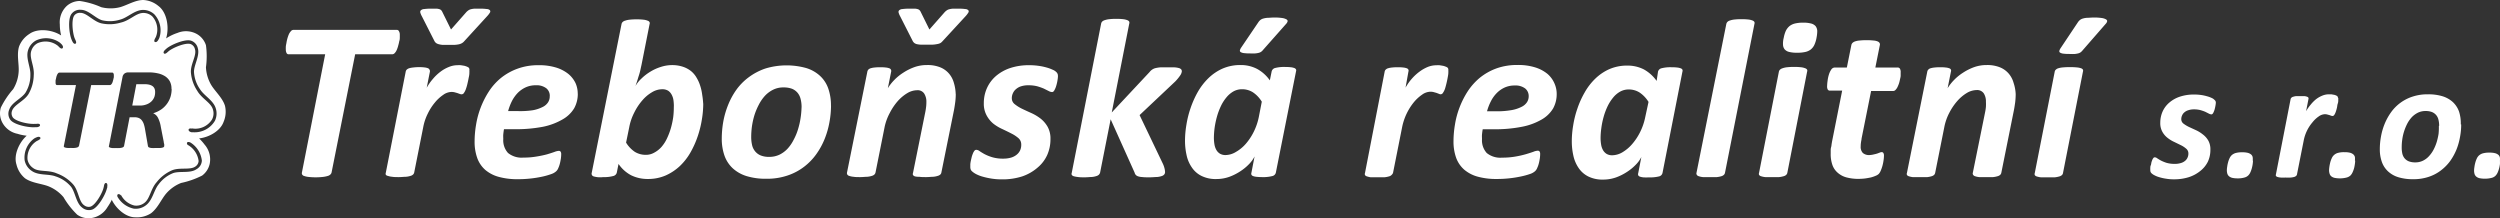 <?xml version="1.0" encoding="UTF-8" standalone="no"?>
<svg
   viewBox="0 0 453.544 39.596"
   version="1.1"
   id="svg6"
   sodipodi:docname="Třeboňská realitní - Realitní kancelář Třeboň-1.svg"
   width="453.544"
   height="39.596"
   inkscape:version="1.2.1 (9c6d41e410, 2022-07-14)"
   xmlns:inkscape="http://www.inkscape.org/namespaces/inkscape"
   xmlns:sodipodi="http://sodipodi.sourceforge.net/DTD/sodipodi-0.dtd"
   xmlns="http://www.w3.org/2000/svg"
   xmlns:svg="http://www.w3.org/2000/svg">
  <rect x="0" y="0" width="453.544" height="39.596" fill="#333333" stroke="none"/>
  <defs
     id="defs10" />
  <sodipodi:namedview
     id="namedview8"
     pagecolor="#ffffff"
     bordercolor="#000000"
     borderopacity="0.25"
     inkscape:showpageshadow="2"
     inkscape:pageopacity="0.0"
     inkscape:pagecheckerboard="0"
     inkscape:deskcolor="#d1d1d1"
     showgrid="false"
     inkscape:zoom="4.6990779"
     inkscape:cx="82.143775"
     inkscape:cy="35.326079"
     inkscape:window-width="1536"
     inkscape:window-height="793"
     inkscape:window-x="-8"
     inkscape:window-y="-8"
     inkscape:window-maximized="1"
     inkscape:current-layer="svg6" />
  <path
     d="m 85.152,12.71 a 4.41,4.41 0 0 1 0,0.51 q 0,0.38 -0.12,0.87 c -0.06,0.33 -0.13,0.67 -0.21,1 a 7.8,7.8 0 0 1 -0.28,1 2.61,2.61 0 0 1 -0.35,0.73 0.53,0.53 0 0 1 -0.42,0.29 1,1 0 0 1 -0.37,-0.07 l -0.41,-0.15 -0.49,-0.14 a 2.3,2.3 0 0 0 -0.62,-0.07 2.67,2.67 0 0 0 -1.49,0.54 7,7 0 0 0 -1.51,1.4 9.72,9.72 0 0 0 -1.28,2 9.36,9.36 0 0 0 -0.82,2.44 l -1.64,8.24 a 0.72,0.72 0 0 1 -0.2,0.36 1.09,1.09 0 0 1 -0.47,0.25 3.7,3.7 0 0 1 -0.83,0.16 c -0.35,0 -0.77,0.06 -1.26,0.06 -0.49,0 -0.92,0 -1.24,-0.06 a 3.11,3.11 0 0 1 -0.77,-0.16 0.58,0.58 0 0 1 -0.38,-0.21 0.53,0.53 0 0 1 0,-0.36 l 3.61,-18.34 a 0.72,0.72 0 0 1 0.18,-0.36 1.2,1.2 0 0 1 0.42,-0.25 3.53,3.53 0 0 1 0.72,-0.14 8.28,8.28 0 0 1 1.07,-0.07 7.5,7.5 0 0 1 1,0.05 2.59,2.59 0 0 1 0.63,0.14 0.57,0.57 0 0 1 0.29,0.25 0.54,0.54 0 0 1 0.08,0.38 l -0.58,2.92 a 9.41,9.41 0 0 1 1.14,-1.62 8.33,8.33 0 0 1 1.37,-1.3 6.52,6.52 0 0 1 1.51,-0.85 4.08,4.08 0 0 1 1.56,-0.32 4.4,4.4 0 0 1 0.62,0 l 0.6,0.1 a 2.82,2.82 0 0 1 0.49,0.16 1.33,1.33 0 0 1 0.34,0.19 0.55,0.55 0 0 1 0.12,0.39 m 14.58,4.71 a 1.75,1.75 0 0 0 -0.64,-1.37 2.89,2.89 0 0 0 -1.88,-0.54 4.32,4.32 0 0 0 -1.84,0.37 4.93,4.93 0 0 0 -1.44,1 6.28,6.28 0 0 0 -1.06,1.48 9.77,9.77 0 0 0 -0.7,1.83 h 1.71 a 15.09,15.09 0 0 0 2.76,-0.15 6.46,6.46 0 0 0 1.79,-0.59 2.41,2.41 0 0 0 1,-0.87 2,2 0 0 0 0.29,-1.12 z m 5.08,-0.39 a 5.35,5.35 0 0 1 -0.66,2.66 5.74,5.74 0 0 1 -2.08,2 11.66,11.66 0 0 1 -3.59,1.35 25.89,25.89 0 0 1 -5.17,0.44 h -1.89 c -0.06,0.32 -0.1,0.64 -0.13,0.94 -0.03,0.3 0,0.59 0,0.85 a 3.42,3.42 0 0 0 0.86,2.52 3.9,3.9 0 0 0 2.78,0.84 13.76,13.76 0 0 0 2.44,-0.2 18.64,18.64 0 0 0 1.85,-0.39 c 0.54,-0.16 1,-0.31 1.34,-0.43 a 2.69,2.69 0 0 1 0.79,-0.2 0.39,0.39 0 0 1 0.34,0.14 0.82,0.82 0 0 1 0.11,0.46 6.17,6.17 0 0 1 -0.06,0.8 c -0.05,0.3 -0.1,0.6 -0.18,0.9 a 4.52,4.52 0 0 1 -0.29,0.83 1.49,1.49 0 0 1 -0.4,0.59 2.54,2.54 0 0 1 -0.9,0.5 13.06,13.06 0 0 1 -1.58,0.45 20.9,20.9 0 0 1 -4.42,0.47 12.65,12.65 0 0 1 -3.45,-0.41 6.35,6.35 0 0 1 -2.46,-1.25 5.22,5.22 0 0 1 -1.48,-2.15 8.73,8.73 0 0 1 -0.49,-3.1 18.3,18.3 0 0 1 0.26,-2.94 15.54,15.54 0 0 1 0.83,-3.11 15.79,15.79 0 0 1 1.48,-2.93 10.68,10.68 0 0 1 2.19,-2.46 10.53,10.53 0 0 1 3,-1.69 10.74,10.74 0 0 1 3.84,-0.64 10.3,10.3 0 0 1 3.23,0.44 6.7,6.7 0 0 1 2.21,1.17 4.89,4.89 0 0 1 1.28,1.66 4.7,4.7 0 0 1 0.39,1.9 z m 17.43,2.3 a 8,8 0 0 0 -0.07,-1.07 2.93,2.93 0 0 0 -0.31,-1 2,2 0 0 0 -0.64,-0.75 2,2 0 0 0 -1.1,-0.28 3.65,3.65 0 0 0 -1.86,0.55 6.8,6.8 0 0 0 -1.75,1.48 10.21,10.21 0 0 0 -1.46,2.21 9.73,9.73 0 0 0 -0.91,2.66 l -0.57,2.78 a 5.38,5.38 0 0 0 1.59,1.68 3.78,3.78 0 0 0 2,0.54 3,3 0 0 0 1.52,-0.4 4.68,4.68 0 0 0 1.3,-1.02 6.57,6.57 0 0 0 1,-1.54 12.54,12.54 0 0 0 0.71,-1.86 15.21,15.21 0 0 0 0.43,-2 14.94,14.94 0 0 0 0.11,-1.94 z m 5.33,-0.51 a 17.86,17.86 0 0 1 -0.25,2.9 18.49,18.49 0 0 1 -0.76,3.06 16.6,16.6 0 0 1 -1.31,2.92 10.72,10.72 0 0 1 -1.93,2.47 9.26,9.26 0 0 1 -2.59,1.71 8,8 0 0 1 -3.24,0.63 6.75,6.75 0 0 1 -3,-0.67 6.38,6.38 0 0 1 -2.29,-2.06 l -0.31,1.56 a 0.85,0.85 0 0 1 -0.64,0.63 6.13,6.13 0 0 1 -1.83,0.2 4.26,4.26 0 0 1 -1.74,-0.13 0.51,0.51 0 0 1 -0.35,-0.61 l 5.41,-27 a 0.76,0.76 0 0 1 0.18,-0.37 1,1 0 0 1 0.47,-0.27 3.81,3.81 0 0 1 0.84,-0.18 10.82,10.82 0 0 1 1.26,-0.06 10,10 0 0 1 1.23,0.06 2.74,2.74 0 0 1 0.75,0.18 0.59,0.59 0 0 1 0.36,0.27 0.51,0.51 0 0 1 0,0.37 l -1.46,7.37 c -0.07,0.31 -0.14,0.64 -0.22,1 -0.08,0.36 -0.18,0.7 -0.28,1 -0.1,0.3 -0.2,0.67 -0.31,1 -0.11,0.33 -0.2,0.6 -0.29,0.85 a 5.56,5.56 0 0 1 1.06,-1.33 8.78,8.78 0 0 1 1.65,-1.28 8.38,8.38 0 0 1 1.9,-0.86 6.59,6.59 0 0 1 2,-0.33 6.22,6.22 0 0 1 2,0.3 4.8,4.8 0 0 1 1.5,0.81 4.33,4.33 0 0 1 1,1.21 6.65,6.65 0 0 1 0.65,1.47 8.61,8.61 0 0 1 0.35,1.6 14.57,14.57 0 0 1 0.18,1.62 z m 17.84,0.7 a 5.84,5.84 0 0 0 -0.18,-1.53 2.79,2.79 0 0 0 -0.57,-1.14 2.64,2.64 0 0 0 -1,-0.71 4.31,4.31 0 0 0 -1.53,-0.24 4.12,4.12 0 0 0 -1.85,0.4 5.17,5.17 0 0 0 -1.48,1.08 7.35,7.35 0 0 0 -1.15,1.66 11.5,11.5 0 0 0 -0.79,1.88 13.89,13.89 0 0 0 -0.45,2 14.76,14.76 0 0 0 -0.14,1.94 6.63,6.63 0 0 0 0.17,1.55 2.76,2.76 0 0 0 0.58,1.13 2.54,2.54 0 0 0 1,0.71 4,4 0 0 0 1.53,0.25 4.26,4.26 0 0 0 1.85,-0.4 5,5 0 0 0 1.47,-1.09 7.09,7.09 0 0 0 1.11,-1.63 10.06,10.06 0 0 0 0.78,-1.88 13.24,13.24 0 0 0 0.46,-2 14.5,14.5 0 0 0 0.18,-1.94 z m 5.34,-0.35 a 16.86,16.86 0 0 1 -0.28,3 15.2,15.2 0 0 1 -0.87,3.06 13.06,13.06 0 0 1 -1.53,2.79 10.61,10.61 0 0 1 -2.24,2.3 10.26,10.26 0 0 1 -3,1.57 11.59,11.59 0 0 1 -3.81,0.58 11.84,11.84 0 0 1 -3.58,-0.48 6.58,6.58 0 0 1 -2.52,-1.42 5.75,5.75 0 0 1 -1.5,-2.3 9.24,9.24 0 0 1 -0.49,-3.14 17.87,17.87 0 0 1 0.27,-3 15.42,15.42 0 0 1 0.88,-3.05 13.17,13.17 0 0 1 1.53,-2.8 10.4,10.4 0 0 1 2.23,-2.24 11,11 0 0 1 3,-1.57 13.29,13.29 0 0 1 7.39,-0.09 6.46,6.46 0 0 1 2.52,1.42 5.65,5.65 0 0 1 1.5,2.3 9.2,9.2 0 0 1 0.49,3.11 z m 22.63,-2.08 a 11.6,11.6 0 0 1 -0.09,1.44 c -0.06,0.48 -0.14,1 -0.23,1.48 l -2.29,11.33 a 0.63,0.63 0 0 1 -0.19,0.36 1.13,1.13 0 0 1 -0.48,0.25 3.6,3.6 0 0 1 -0.82,0.16 c -0.34,0 -0.76,0.06 -1.26,0.06 -0.5,0 -0.92,0 -1.25,-0.06 a 2.84,2.84 0 0 1 -0.79,-0.07 0.68,0.68 0 0 1 -0.36,-0.25 0.48,0.48 0 0 1 0,-0.36 l 2.22,-11 c 0.07,-0.33 0.12,-0.67 0.16,-1 0.04,-0.33 0.05,-0.64 0.05,-0.9 a 2.7,2.7 0 0 0 -0.4,-1.52 1.42,1.42 0 0 0 -1.31,-0.6 3.56,3.56 0 0 0 -1.76,0.53 7.45,7.45 0 0 0 -1.73,1.45 10.53,10.53 0 0 0 -1.44,2.14 9.52,9.52 0 0 0 -0.93,2.51 l -1.66,8.3 a 0.72,0.72 0 0 1 -0.2,0.36 1.09,1.09 0 0 1 -0.47,0.25 3.7,3.7 0 0 1 -0.83,0.16 c -0.35,0 -0.77,0.06 -1.26,0.06 -0.49,0 -0.92,0 -1.24,-0.06 a 3.11,3.11 0 0 1 -0.77,-0.16 0.58,0.58 0 0 1 -0.35,-0.25 0.53,0.53 0 0 1 -0.05,-0.36 l 3.69,-18.3 a 0.8,0.8 0 0 1 0.17,-0.36 1.06,1.06 0 0 1 0.41,-0.25 3.53,3.53 0 0 1 0.72,-0.14 8.28,8.28 0 0 1 1.06,-0.05 7.59,7.59 0 0 1 1,0.05 2.59,2.59 0 0 1 0.63,0.14 0.51,0.51 0 0 1 0.33,0.61 l -0.6,3 a 8.46,8.46 0 0 1 1.15,-1.47 8.89,8.89 0 0 1 1.66,-1.35 9.74,9.74 0 0 1 2,-1 6.79,6.79 0 0 1 2.29,-0.38 6.14,6.14 0 0 1 2.42,0.42 4.16,4.16 0 0 1 1.58,1.14 4.36,4.36 0 0 1 0.88,1.68 7.76,7.76 0 0 1 0.33,2.05 z m 18.54,-3.29 a 4.94,4.94 0 0 1 -0.07,0.73 7.22,7.22 0 0 1 -0.22,1 3.68,3.68 0 0 1 -0.34,0.85 c -0.12,0.24 -0.27,0.36 -0.44,0.36 a 1.41,1.41 0 0 1 -0.62,-0.19 l -0.88,-0.44 a 10.36,10.36 0 0 0 -1.2,-0.42 6.52,6.52 0 0 0 -1.62,-0.18 4.26,4.26 0 0 0 -1.28,0.18 2.58,2.58 0 0 0 -0.93,0.51 2,2 0 0 0 -0.57,0.75 2.1,2.1 0 0 0 -0.2,0.93 1.33,1.33 0 0 0 0.53,1.06 6.78,6.78 0 0 0 1.3,0.82 c 0.52,0.25 1.08,0.51 1.69,0.78 a 8.51,8.51 0 0 1 1.68,1 5.11,5.11 0 0 1 1.3,1.51 4.35,4.35 0 0 1 0.51,2.21 7,7 0 0 1 -0.59,2.9 6.43,6.43 0 0 1 -1.74,2.28 8.35,8.35 0 0 1 -2.79,1.6 11.65,11.65 0 0 1 -3.69,0.54 11.47,11.47 0 0 1 -1.88,-0.14 13.35,13.35 0 0 1 -1.6,-0.35 6.12,6.12 0 0 1 -1.21,-0.47 3.61,3.61 0 0 1 -0.73,-0.5 0.93,0.93 0 0 1 -0.24,-0.34 1.32,1.32 0 0 1 -0.07,-0.48 v -0.47 a 5.59,5.59 0 0 1 0.1,-0.64 c 0.05,-0.23 0.11,-0.46 0.16,-0.7 a 6.55,6.55 0 0 1 0.22,-0.63 2,2 0 0 1 0.27,-0.47 0.4,0.4 0 0 1 0.31,-0.17 1.06,1.06 0 0 1 0.63,0.24 c 0.24,0.16 0.54,0.35 0.91,0.55 a 7.94,7.94 0 0 0 1.37,0.55 6.79,6.79 0 0 0 2,0.26 5,5 0 0 0 1.47,-0.2 2.92,2.92 0 0 0 1,-0.54 2.19,2.19 0 0 0 0.61,-0.8 2.4,2.4 0 0 0 0.19,-1 1.51,1.51 0 0 0 -0.5,-1.17 6.08,6.08 0 0 0 -1.27,-0.84 c -0.5,-0.26 -1.06,-0.53 -1.65,-0.81 a 8,8 0 0 1 -1.66,-1 5,5 0 0 1 -1.2,-1.48 4.39,4.39 0 0 1 -0.51,-2.22 6.65,6.65 0 0 1 0.56,-2.72 6.38,6.38 0 0 1 1.62,-2.19 7.77,7.77 0 0 1 2.59,-1.46 10.62,10.62 0 0 1 3.46,-0.52 11.66,11.66 0 0 1 1.68,0.11 10.25,10.25 0 0 1 1.45,0.3 7,7 0 0 1 1.13,0.41 2,2 0 0 1 0.69,0.45 0.88,0.88 0 0 1 0.26,0.7 z m 22.48,-0.88 a 1.58,1.58 0 0 1 -0.28,0.77 8.6,8.6 0 0 1 -0.91,1.12 l -6.48,6.11 4.25,8.88 a 4.83,4.83 0 0 1 0.29,0.86 3.25,3.25 0 0 1 0.08,0.58 0.71,0.71 0 0 1 -0.13,0.43 0.91,0.91 0 0 1 -0.45,0.3 3.39,3.39 0 0 1 -0.86,0.18 c -0.37,0 -0.82,0.06 -1.37,0.06 -0.55,0 -1,0 -1.33,-0.05 a 2.66,2.66 0 0 1 -0.78,-0.14 0.92,0.92 0 0 1 -0.41,-0.27 1,1 0 0 1 -0.2,-0.41 l -4.34,-9.66 -1.92,9.7 a 1,1 0 0 1 -0.22,0.36 1.13,1.13 0 0 1 -0.48,0.25 3.59,3.59 0 0 1 -0.83,0.16 c -0.34,0 -0.76,0.06 -1.25,0.06 -0.49,0 -0.92,0 -1.25,-0.06 a 4.21,4.21 0 0 1 -0.75,-0.14 0.64,0.64 0 0 1 -0.36,-0.25 0.48,0.48 0 0 1 0,-0.36 l 5.33,-27.06 a 0.76,0.76 0 0 1 0.18,-0.37 1.1,1.1 0 0 1 0.47,-0.27 3.94,3.94 0 0 1 0.84,-0.18 11.06,11.06 0 0 1 1.26,-0.06 10.51,10.51 0 0 1 1.25,0.06 2.74,2.74 0 0 1 0.75,0.18 0.63,0.63 0 0 1 0.35,0.27 0.57,0.57 0 0 1 0,0.37 l -3.17,16.1 6.87,-7.34 a 1.93,1.93 0 0 1 0.44,-0.42 1.82,1.82 0 0 1 0.61,-0.28 5.76,5.76 0 0 1 0.89,-0.14 h 2.58 a 4,4 0 0 1 0.8,0.13 0.87,0.87 0 0 1 0.41,0.24 0.55,0.55 0 0 1 0.11,0.33 z m 14.77,-3.87 a 2.15,2.15 0 0 1 -0.33,0.34 1.33,1.33 0 0 1 -0.43,0.22 4.39,4.39 0 0 1 -0.66,0.12 9.09,9.09 0 0 1 -1,0 8.41,8.41 0 0 1 -1.13,-0.06 1.43,1.43 0 0 1 -0.57,-0.19 0.31,0.31 0 0 1 -0.11,-0.35 1.54,1.54 0 0 1 0.23,-0.47 l 3.13,-4.62 a 1.92,1.92 0 0 1 0.36,-0.39 1.53,1.53 0 0 1 0.53,-0.25 3.82,3.82 0 0 1 0.79,-0.13 c 0.32,0 0.7,-0.05 1.15,-0.05 a 9.36,9.36 0 0 1 1.48,0.09 2.29,2.29 0 0 1 0.78,0.25 c 0.15,0.11 0.22,0.22 0.19,0.35 a 1,1 0 0 1 -0.23,0.42 z m -0.27,9.44 a 5.42,5.42 0 0 0 -1.59,-1.69 3.63,3.63 0 0 0 -2,-0.57 3.18,3.18 0 0 0 -1.58,0.41 4.56,4.56 0 0 0 -1.27,1.1 7.36,7.36 0 0 0 -1,1.59 11.83,11.83 0 0 0 -0.7,1.89 16,16 0 0 0 -0.42,2 15.57,15.57 0 0 0 -0.13,1.84 7.28,7.28 0 0 0 0.1,1.17 3,3 0 0 0 0.34,1 1.9,1.9 0 0 0 0.66,0.69 1.93,1.93 0 0 0 1,0.25 3.7,3.7 0 0 0 1.85,-0.54 7,7 0 0 0 1.82,-1.48 10.34,10.34 0 0 0 1.45,-2.18 10.87,10.87 0 0 0 0.92,-2.66 z m 2.55,12.87 a 0.83,0.83 0 0 1 -0.64,0.62 6.57,6.57 0 0 1 -1.83,0.19 9.76,9.76 0 0 1 -1,-0.05 2.48,2.48 0 0 1 -0.64,-0.13 0.57,0.57 0 0 1 -0.32,-0.25 0.59,0.59 0 0 1 0,-0.38 l 0.57,-2.94 a 5.49,5.49 0 0 1 -1,1.39 8.87,8.87 0 0 1 -1.61,1.32 9.64,9.64 0 0 1 -2,1 7,7 0 0 1 -2.32,0.39 5.75,5.75 0 0 1 -2.73,-0.58 4.51,4.51 0 0 1 -1.74,-1.55 6.11,6.11 0 0 1 -0.94,-2.23 11.78,11.78 0 0 1 -0.28,-2.63 17.42,17.42 0 0 1 0.25,-2.83 17.9,17.9 0 0 1 0.76,-3.05 17,17 0 0 1 1.31,-2.93 11.34,11.34 0 0 1 1.93,-2.5 8.77,8.77 0 0 1 2.57,-1.74 8,8 0 0 1 3.27,-0.64 6.33,6.33 0 0 1 3,0.71 6.81,6.81 0 0 1 2.3,2.07 l 0.33,-1.63 a 0.86,0.86 0 0 1 0.65,-0.62 6.54,6.54 0 0 1 1.81,-0.18 7.67,7.67 0 0 1 1,0.05 2.57,2.57 0 0 1 0.64,0.14 0.61,0.61 0 0 1 0.32,0.25 0.54,0.54 0 0 1 0,0.36 z M 84.192,7.51 a 1.52,1.52 0 0 1 -0.39,0.32 1.93,1.93 0 0 1 -0.56,0.21 5.11,5.11 0 0 1 -0.8,0.1 h -2.19 a 4,4 0 0 1 -0.73,-0.14 1.32,1.32 0 0 1 -0.43,-0.21 1.41,1.41 0 0 1 -0.25,-0.29 l -2.32,-4.57 a 2.82,2.82 0 0 1 -0.27,-0.65 0.42,0.42 0 0 1 0.11,-0.42 1,1 0 0 1 0.6,-0.22 9.55,9.55 0 0 1 1.24,-0.07 h 1 a 2.3,2.3 0 0 1 0.57,0.11 0.82,0.82 0 0 1 0.31,0.22 1.39,1.39 0 0 1 0.2,0.34 l 1.54,3.11 2.74,-3.11 a 2.38,2.38 0 0 1 0.38,-0.34 1.36,1.36 0 0 1 0.47,-0.22 3.71,3.71 0 0 1 0.68,-0.11 h 1 a 9.14,9.14 0 0 1 1.23,0.07 0.82,0.82 0 0 1 0.56,0.22 0.37,0.37 0 0 1 0,0.42 3.93,3.93 0 0 1 -0.5,0.65 z m 86.77,0 a 1.52,1.52 0 0 1 -0.39,0.32 1.93,1.93 0 0 1 -0.58,0.17 5,5 0 0 1 -0.8,0.1 h -2.19 a 4,4 0 0 1 -0.71,-0.1 1.32,1.32 0 0 1 -0.43,-0.21 1.41,1.41 0 0 1 -0.25,-0.29 l -2.32,-4.57 a 2.82,2.82 0 0 1 -0.27,-0.65 0.42,0.42 0 0 1 0.11,-0.42 1,1 0 0 1 0.6,-0.22 9.55,9.55 0 0 1 1.26,-0.07 h 1 a 2.3,2.3 0 0 1 0.57,0.11 0.82,0.82 0 0 1 0.31,0.22 1.39,1.39 0 0 1 0.2,0.34 l 1.54,3.11 2.74,-3.11 a 2.38,2.38 0 0 1 0.38,-0.34 1.36,1.36 0 0 1 0.47,-0.22 3.71,3.71 0 0 1 0.68,-0.11 h 1 a 9.14,9.14 0 0 1 1.23,0.07 0.82,0.82 0 0 1 0.56,0.22 0.35,0.35 0 0 1 0,0.42 3.77,3.77 0 0 1 -0.49,0.65 z m 231.03,11.07 a 3.61,3.61 0 0 1 -0.06,0.54 6.86,6.86 0 0 1 -0.16,0.73 3.44,3.44 0 0 1 -0.25,0.63 q -0.15,0.27 -0.33,0.27 a 1.11,1.11 0 0 1 -0.47,-0.14 l -0.65,-0.33 a 8.49,8.49 0 0 0 -0.9,-0.31 4.74,4.74 0 0 0 -1.2,-0.13 3.12,3.12 0 0 0 -0.98,0.16 1.87,1.87 0 0 0 -0.7,0.38 1.45,1.45 0 0 0 -0.42,0.56 1.58,1.58 0 0 0 -0.15,0.69 1,1 0 0 0 0.39,0.79 6,6 0 0 0 1,0.61 l 1.26,0.58 a 5.92,5.92 0 0 1 1.25,0.77 3.74,3.74 0 0 1 1,1.12 3.2,3.2 0 0 1 0.38,1.65 5.07,5.07 0 0 1 -0.44,2.15 4.9,4.9 0 0 1 -1.37,1.7 6.43,6.43 0 0 1 -2.07,1.13 8.69,8.69 0 0 1 -2.75,0.4 7.87,7.87 0 0 1 -1.4,-0.11 8.17,8.17 0 0 1 -1.19,-0.26 4.34,4.34 0 0 1 -0.9,-0.35 2.25,2.25 0 0 1 -0.55,-0.37 0.78,0.78 0 0 1 -0.18,-0.25 1,1 0 0 1 -0.05,-0.36 2.37,2.37 0 0 1 0,-0.35 c 0,-0.15 0,-0.3 0.08,-0.48 0.08,-0.18 0.08,-0.34 0.12,-0.52 a 4.29,4.29 0 0 1 0.16,-0.47 1.33,1.33 0 0 1 0.2,-0.34 0.29,0.29 0 0 1 0.23,-0.13 0.77,0.77 0 0 1 0.47,0.18 c 0.18,0.12 0.4,0.26 0.68,0.41 a 6.94,6.94 0 0 0 1,0.41 5.27,5.27 0 0 0 1.5,0.19 3.61,3.61 0 0 0 1.1,-0.15 2.08,2.08 0 0 0 0.77,-0.4 1.51,1.51 0 0 0 0.45,-0.6 1.72,1.72 0 0 0 0.15,-0.72 1.11,1.11 0 0 0 -0.38,-0.87 4.39,4.39 0 0 0 -0.94,-0.63 l -1.23,-0.6 a 5.7,5.7 0 0 1 -1.23,-0.75 3.59,3.59 0 0 1 -0.94,-1.1 3.2,3.2 0 0 1 -0.38,-1.65 5,5 0 0 1 0.41,-2 4.6,4.6 0 0 1 1.21,-1.63 5.68,5.68 0 0 1 1.93,-1.09 7.93,7.93 0 0 1 2.57,-0.39 8.47,8.47 0 0 1 1.25,0.08 7.16,7.16 0 0 1 1.09,0.23 4.8,4.8 0 0 1 0.84,0.3 1.45,1.45 0 0 1 0.51,0.34 0.64,0.64 0 0 1 0.27,0.48 z m 6.74,10.55 a 5.18,5.18 0 0 1 -0.05,0.59 5.37,5.37 0 0 1 -0.15,0.76 4.74,4.74 0 0 1 -0.26,0.75 1.85,1.85 0 0 1 -0.4,0.6 1.54,1.54 0 0 1 -0.7,0.38 4.12,4.12 0 0 1 -1.23,0.15 4.25,4.25 0 0 1 -0.95,-0.09 1.41,1.41 0 0 1 -0.59,-0.28 1,1 0 0 1 -0.32,-0.47 2.19,2.19 0 0 1 -0.09,-0.66 3.88,3.88 0 0 1 0.06,-0.61 5.37,5.37 0 0 1 0.15,-0.76 4.31,4.31 0 0 1 0.26,-0.74 1.86,1.86 0 0 1 0.4,-0.59 1.89,1.89 0 0 1 0.69,-0.39 4.1,4.1 0 0 1 1.24,-0.14 3.78,3.78 0 0 1 1,0.1 1.53,1.53 0 0 1 0.6,0.3 0.85,0.85 0 0 1 0.28,0.48 2.33,2.33 0 0 1 0.01,0.62 z m 15.47,-11.36 v 0.38 c 0,0.19 0,0.39 -0.09,0.64 -0.09,0.25 -0.09,0.5 -0.15,0.76 a 7,7 0 0 1 -0.21,0.73 2.36,2.36 0 0 1 -0.26,0.55 0.39,0.39 0 0 1 -0.31,0.21 0.66,0.66 0 0 1 -0.28,-0.05 l -0.3,-0.11 -0.37,-0.1 a 1.6,1.6 0 0 0 -0.46,-0.06 2,2 0 0 0 -1.11,0.4 5,5 0 0 0 -1.12,1.05 7.09,7.09 0 0 0 -1,1.51 7.22,7.22 0 0 0 -0.61,1.82 l -1.22,6.14 a 0.52,0.52 0 0 1 -0.15,0.27 1,1 0 0 1 -0.35,0.19 3.52,3.52 0 0 1 -0.62,0.11 8.46,8.46 0 0 1 -0.94,0 7.86,7.86 0 0 1 -0.92,0 2.88,2.88 0 0 1 -0.57,-0.11 0.54,0.54 0 0 1 -0.27,-0.19 0.41,0.41 0 0 1 0,-0.27 l 2.66,-13.64 a 0.48,0.48 0 0 1 0.14,-0.26 0.62,0.62 0 0 1 0.31,-0.18 2.75,2.75 0 0 1 0.54,-0.12 h 1.56 a 2,2 0 0 1 0.47,0.12 0.37,0.37 0 0 1 0.22,0.18 0.45,0.45 0 0 1 0,0.26 l -0.43,2.18 a 7.49,7.49 0 0 1 0.85,-1.21 6.18,6.18 0 0 1 1,-1 4.83,4.83 0 0 1 1.12,-0.63 3.18,3.18 0 0 1 1.15,-0.23 h 0.47 l 0.44,0.08 a 1.34,1.34 0 0 1 0.37,0.11 1.11,1.11 0 0 1 0.25,0.14 0.45,0.45 0 0 1 0.14,0.33 z m 3.07,11.36 a 5.18,5.18 0 0 1 -0.05,0.59 7.19,7.19 0 0 1 -0.14,0.76 4.78,4.78 0 0 1 -0.27,0.75 2,2 0 0 1 -0.39,0.6 1.64,1.64 0 0 1 -0.71,0.38 5,5 0 0 1 -2.17,0.06 1.52,1.52 0 0 1 -0.6,-0.28 1,1 0 0 1 -0.31,-0.47 2.18,2.18 0 0 1 -0.1,-0.66 5.63,5.63 0 0 1 0.06,-0.61 7.28,7.28 0 0 1 0.15,-0.76 4.31,4.31 0 0 1 0.26,-0.74 1.7,1.7 0 0 1 1.1,-1 4.06,4.06 0 0 1 1.24,-0.14 3.83,3.83 0 0 1 1,0.1 1.55,1.55 0 0 1 0.59,0.3 0.92,0.92 0 0 1 0.29,0.48 2.86,2.86 0 0 1 0,0.64 z m 15.23,-6.29 a 4.36,4.36 0 0 0 -0.13,-1.14 2,2 0 0 0 -0.43,-0.85 2,2 0 0 0 -0.76,-0.53 3.17,3.17 0 0 0 -1.14,-0.18 3.11,3.11 0 0 0 -1.38,0.3 4.08,4.08 0 0 0 -1.1,0.8 5.59,5.59 0 0 0 -0.83,1.17 9,9 0 0 0 -0.58,1.4 8.57,8.57 0 0 0 -0.34,1.5 10.36,10.36 0 0 0 -0.1,1.44 5,5 0 0 0 0.12,1.15 2.07,2.07 0 0 0 0.43,0.85 1.93,1.93 0 0 0 0.77,0.53 3.17,3.17 0 0 0 1.14,0.18 3.11,3.11 0 0 0 1.38,-0.3 3.56,3.56 0 0 0 1.09,-0.81 5.44,5.44 0 0 0 0.84,-1.18 8.24,8.24 0 0 0 0.58,-1.4 11.56,11.56 0 0 0 0.34,-1.5 12,12 0 0 0 0.05,-1.43 z m 4,-0.27 a 11.92,11.92 0 0 1 -0.21,2.27 11.56,11.56 0 0 1 -0.64,2.28 10.52,10.52 0 0 1 -1.14,2.08 8.25,8.25 0 0 1 -1.68,1.71 7.46,7.46 0 0 1 -2.22,1.17 8.63,8.63 0 0 1 -2.83,0.43 8.87,8.87 0 0 1 -2.68,-0.36 4.82,4.82 0 0 1 -1.87,-1.06 4.29,4.29 0 0 1 -1.12,-1.71 6.76,6.76 0 0 1 -0.37,-2.34 12.68,12.68 0 0 1 0.21,-2.26 11.31,11.31 0 0 1 0.65,-2.27 10.37,10.37 0 0 1 1.14,-2.09 7.69,7.69 0 0 1 3.9,-2.88 8.63,8.63 0 0 1 2.83,-0.43 8.8,8.8 0 0 1 2.67,0.36 5,5 0 0 1 1.85,1.05 4.39,4.39 0 0 1 1.12,1.72 7,7 0 0 1 0.32,2.33 z m -183.75,-9.86 a 4.41,4.41 0 0 1 0,0.51 c 0,0.25 -0.06,0.54 -0.12,0.87 -0.06,0.33 -0.13,0.67 -0.21,1 -0.08,0.33 -0.17,0.68 -0.27,1 a 2.92,2.92 0 0 1 -0.36,0.73 0.53,0.53 0 0 1 -0.42,0.29 1,1 0 0 1 -0.38,-0.11 l -0.4,-0.15 -0.5,-0.14 a 2.3,2.3 0 0 0 -0.62,-0.07 2.7,2.7 0 0 0 -1.49,0.54 7.24,7.24 0 0 0 -1.51,1.4 10.42,10.42 0 0 0 -2.1,4.48 l -1.64,8.24 a 0.72,0.72 0 0 1 -0.2,0.36 1,1 0 0 1 -0.54,0.34 4.36,4.36 0 0 1 -0.83,0.16 h -2.5 a 3.54,3.54 0 0 1 -0.67,-0.16 0.58,0.58 0 0 1 -0.36,-0.25 0.48,0.48 0 0 1 0,-0.36 l 3.57,-18.39 a 0.69,0.69 0 0 1 0.18,-0.36 1.07,1.07 0 0 1 0.42,-0.25 3.64,3.64 0 0 1 0.73,-0.14 8.09,8.09 0 0 1 1.06,-0.05 7.43,7.43 0 0 1 1,0.05 2.59,2.59 0 0 1 0.63,0.14 0.52,0.52 0 0 1 0.29,0.25 0.53,0.53 0 0 1 0,0.36 l -0.52,2.9 a 9.41,9.41 0 0 1 1.14,-1.62 8.74,8.74 0 0 1 1.39,-1.28 7,7 0 0 1 1.51,-0.86 4.27,4.27 0 0 1 1.55,-0.3 4.4,4.4 0 0 1 0.62,0 l 0.6,0.1 a 2.82,2.82 0 0 1 0.49,0.16 1,1 0 0 1 0.34,0.19 0.54,0.54 0 0 1 0.12,0.42 z m 14.58,4.71 a 1.75,1.75 0 0 0 -0.64,-1.37 2.89,2.89 0 0 0 -1.88,-0.54 4.32,4.32 0 0 0 -1.84,0.37 4.76,4.76 0 0 0 -1.43,1 5.76,5.76 0 0 0 -1.06,1.48 9.15,9.15 0 0 0 -0.71,1.83 h 1.72 a 15.09,15.09 0 0 0 2.76,-0.22 6.46,6.46 0 0 0 1.79,-0.59 2.41,2.41 0 0 0 1,-0.87 2,2 0 0 0 0.29,-1.09 z m 5.08,-0.39 a 5.35,5.35 0 0 1 -0.66,2.66 5.74,5.74 0 0 1 -2.08,2 11.32,11.32 0 0 1 -3.58,1.31 25,25 0 0 1 -5.17,0.45 h -1.93 c -0.06,0.32 -0.1,0.63 -0.13,0.94 -0.03,0.31 0,0.59 0,0.85 a 3.42,3.42 0 0 0 0.86,2.52 3.9,3.9 0 0 0 2.78,0.84 13.76,13.76 0 0 0 2.44,-0.2 18,18 0 0 0 1.89,-0.43 c 0.54,-0.16 1,-0.31 1.34,-0.43 a 2.4,2.4 0 0 1 0.79,-0.2 0.39,0.39 0 0 1 0.34,0.14 0.8,0.8 0 0 1 0.11,0.46 6.17,6.17 0 0 1 -0.06,0.8 c -0.05,0.3 -0.1,0.6 -0.18,0.9 a 4.42,4.42 0 0 1 -0.29,0.82 1.54,1.54 0 0 1 -0.4,0.6 2.54,2.54 0 0 1 -0.9,0.5 13.06,13.06 0 0 1 -1.59,0.44 20.9,20.9 0 0 1 -4.42,0.47 12.65,12.65 0 0 1 -3.45,-0.41 6.38,6.38 0 0 1 -2.45,-1.25 5.24,5.24 0 0 1 -1.49,-2.15 8.73,8.73 0 0 1 -0.49,-3.1 18.3,18.3 0 0 1 0.26,-2.94 15.54,15.54 0 0 1 0.83,-3.11 15.79,15.79 0 0 1 1.48,-2.93 11.17,11.17 0 0 1 2.19,-2.46 10.55,10.55 0 0 1 3,-1.7 11,11 0 0 1 3.85,-0.63 10.23,10.23 0 0 1 3.22,0.44 6.6,6.6 0 0 1 2.21,1.17 4.79,4.79 0 0 1 1.26,1.7 4.7,4.7 0 0 1 0.42,1.9 z m 16.66,1.46 a 5.56,5.56 0 0 0 -1.6,-1.69 3.63,3.63 0 0 0 -2,-0.57 3.18,3.18 0 0 0 -1.58,0.41 4.4,4.4 0 0 0 -1.27,1.1 7.77,7.77 0 0 0 -1,1.59 11.83,11.83 0 0 0 -0.7,1.89 14.34,14.34 0 0 0 -0.41,2 13.81,13.81 0 0 0 -0.14,1.84 7.28,7.28 0 0 0 0.1,1.17 3,3 0 0 0 0.34,1 1.9,1.9 0 0 0 0.66,0.69 1.93,1.93 0 0 0 1,0.25 3.76,3.76 0 0 0 1.86,-0.54 7.11,7.11 0 0 0 1.76,-1.48 10.34,10.34 0 0 0 1.45,-2.18 10.87,10.87 0 0 0 0.92,-2.66 z m 2.54,12.87 a 0.83,0.83 0 0 1 -0.62,0.64 6.66,6.66 0 0 1 -1.83,0.18 10.12,10.12 0 0 1 -1,0 3,3 0 0 1 -0.64,-0.13 0.57,0.57 0 0 1 -0.32,-0.25 0.59,0.59 0 0 1 0,-0.38 l 0.57,-2.94 a 5.49,5.49 0 0 1 -1,1.39 8.87,8.87 0 0 1 -1.61,1.32 9.41,9.41 0 0 1 -2,1 7,7 0 0 1 -2.32,0.39 5.75,5.75 0 0 1 -2.73,-0.58 4.58,4.58 0 0 1 -1.74,-1.55 6.28,6.28 0 0 1 -0.94,-2.23 11.78,11.78 0 0 1 -0.28,-2.63 17.32,17.32 0 0 1 0.25,-2.83 17.67,17.67 0 0 1 0.76,-3.05 16.35,16.35 0 0 1 1.32,-2.93 11,11 0 0 1 1.92,-2.5 8.77,8.77 0 0 1 2.57,-1.74 8,8 0 0 1 3.27,-0.64 6.45,6.45 0 0 1 3,0.7 7,7 0 0 1 2.3,2.08 l 0.25,-1.68 a 0.86,0.86 0 0 1 0.65,-0.62 6.58,6.58 0 0 1 1.82,-0.18 7.61,7.61 0 0 1 1,0.05 2.57,2.57 0 0 1 0.64,0.14 0.57,0.57 0 0 1 0.32,0.25 0.53,0.53 0 0 1 0,0.36 z m 11.33,0 a 0.72,0.72 0 0 1 -0.2,0.36 1.11,1.11 0 0 1 -0.46,0.25 4.4,4.4 0 0 1 -0.82,0.16 h -2.52 a 3.07,3.07 0 0 1 -0.75,-0.16 0.58,0.58 0 0 1 -0.36,-0.25 0.44,0.44 0 0 1 -0.06,-0.36 l 5.41,-27 a 0.77,0.77 0 0 1 0.19,-0.37 1,1 0 0 1 0.47,-0.27 3.7,3.7 0 0 1 0.83,-0.18 11.06,11.06 0 0 1 1.26,-0.06 10.4,10.4 0 0 1 1.25,0.06 2.74,2.74 0 0 1 0.75,0.18 0.63,0.63 0 0 1 0.35,0.27 0.57,0.57 0 0 1 0,0.37 z m 11.31,0 a 0.72,0.72 0 0 1 -0.2,0.36 1.08,1.08 0 0 1 -0.48,0.25 4.24,4.24 0 0 1 -0.82,0.16 h -2.5 a 3.52,3.52 0 0 1 -0.77,-0.16 0.64,0.64 0 0 1 -0.36,-0.25 0.53,0.53 0 0 1 0,-0.36 l 3.6,-18.36 a 0.72,0.72 0 0 1 0.2,-0.36 1.21,1.21 0 0 1 0.47,-0.26 3.6,3.6 0 0 1 0.82,-0.18 11.13,11.13 0 0 1 1.27,-0.06 10.63,10.63 0 0 1 1.25,0.06 2.84,2.84 0 0 1 0.75,0.18 0.66,0.66 0 0 1 0.36,0.26 0.48,0.48 0 0 1 0,0.36 z m 5.3,-24.51 a 5.39,5.39 0 0 1 -0.39,1.28 2.37,2.37 0 0 1 -0.66,0.85 2.53,2.53 0 0 1 -1,0.45 6.72,6.72 0 0 1 -1.47,0.14 5.9,5.9 0 0 1 -1.41,-0.14 1.58,1.58 0 0 1 -0.83,-0.45 1.41,1.41 0 0 1 -0.32,-0.85 4.1,4.1 0 0 1 0.13,-1.28 5.37,5.37 0 0 1 0.39,-1.28 2.74,2.74 0 0 1 0.66,-0.84 2.62,2.62 0 0 1 1,-0.47 6.28,6.28 0 0 1 1.49,-0.15 5.39,5.39 0 0 1 1.4,0.15 1.64,1.64 0 0 1 0.83,0.47 1.56,1.56 0 0 1 0.31,0.84 6.16,6.16 0 0 1 -0.13,1.26 z m 15.26,6.35 v 0.53 c 0,0.21 -0.07,0.44 -0.12,0.68 a 6.87,6.87 0 0 1 -0.19,0.75 7.13,7.13 0 0 1 -0.28,0.67 2,2 0 0 1 -0.35,0.49 0.58,0.58 0 0 1 -0.42,0.19 h -4 l -1.73,8.62 c 0,0.21 -0.08,0.45 -0.11,0.73 a 4.83,4.83 0 0 0 -0.05,0.69 1.6,1.6 0 0 0 0.39,1.2 1.72,1.72 0 0 0 1.23,0.38 4.06,4.06 0 0 0 0.81,-0.13 4.81,4.81 0 0 0 0.61,-0.16 l 0.45,-0.17 a 0.84,0.84 0 0 1 0.35,-0.07 0.34,0.34 0 0 1 0.27,0.15 0.88,0.88 0 0 1 0.11,0.51 6,6 0 0 1 -0.08,0.88 7.43,7.43 0 0 1 -0.21,1 6.79,6.79 0 0 1 -0.3,0.84 2.08,2.08 0 0 1 -0.35,0.57 1.69,1.69 0 0 1 -0.56,0.34 5.84,5.84 0 0 1 -0.87,0.3 c -0.34,0.07 -0.7,0.14 -1.08,0.19 a 11.26,11.26 0 0 1 -1.15,0.07 8.27,8.27 0 0 1 -2.17,-0.26 3.91,3.91 0 0 1 -1.57,-0.81 3.32,3.32 0 0 1 -1,-1.42 5.91,5.91 0 0 1 -0.32,-2.1 v -0.52 c 0,-0.2 0,-0.41 0.07,-0.63 0.07,-0.22 0.07,-0.44 0.11,-0.66 0.04,-0.22 0.07,-0.43 0.11,-0.61 l 1.79,-9 h -2.21 a 0.43,0.43 0 0 1 -0.39,-0.17 1.16,1.16 0 0 1 -0.13,-0.67 7.31,7.31 0 0 1 0.08,-0.91 6.19,6.19 0 0 1 0.23,-1.12 3.33,3.33 0 0 1 0.43,-0.93 0.78,0.78 0 0 1 0.64,-0.39 h 2.2 l 0.82,-4.09 a 0.79,0.79 0 0 1 0.2,-0.37 1.19,1.19 0 0 1 0.48,-0.28 3.12,3.12 0 0 1 0.82,-0.16 10.82,10.82 0 0 1 1.26,-0.06 10.68,10.68 0 0 1 1.24,0.06 2.42,2.42 0 0 1 0.75,0.16 0.72,0.72 0 0 1 0.36,0.28 0.52,0.52 0 0 1 0.06,0.37 l -0.82,4.09 h 4 a 0.47,0.47 0 0 1 0.47,0.23 1.27,1.27 0 0 1 0.12,0.7 z m 20.87,3.91 a 13.91,13.91 0 0 1 -0.09,1.44 c -0.07,0.48 -0.14,1 -0.24,1.48 l -2.28,11.33 a 0.72,0.72 0 0 1 -0.2,0.36 1.13,1.13 0 0 1 -0.48,0.25 4.24,4.24 0 0 1 -0.82,0.16 h -2.5 a 3.29,3.29 0 0 1 -0.76,-0.16 0.61,0.61 0 0 1 -0.35,-0.25 0.44,0.44 0 0 1 -0.06,-0.36 l 2.23,-11 a 8.48,8.48 0 0 0 0.15,-1 7.6,7.6 0 0 0 0,-0.9 2.7,2.7 0 0 0 -0.39,-1.52 1.45,1.45 0 0 0 -1.32,-0.6 3.56,3.56 0 0 0 -1.76,0.53 7.41,7.41 0 0 0 -1.72,1.45 10.56,10.56 0 0 0 -1.45,2.14 9.45,9.45 0 0 0 -0.91,2.6 l -1.66,8.31 a 0.78,0.78 0 0 1 -0.19,0.36 1.13,1.13 0 0 1 -0.48,0.25 4.36,4.36 0 0 1 -0.83,0.16 h -2.5 a 3.41,3.41 0 0 1 -0.76,-0.16 0.58,0.58 0 0 1 -0.36,-0.25 0.48,0.48 0 0 1 0,-0.36 l 3.69,-18.37 a 0.69,0.69 0 0 1 0.18,-0.36 0.86,0.86 0 0 1 0.4,-0.25 3.64,3.64 0 0 1 0.73,-0.14 8.09,8.09 0 0 1 1.06,-0.05 7.43,7.43 0 0 1 1,0.05 2.59,2.59 0 0 1 0.63,0.14 0.52,0.52 0 0 1 0.29,0.25 0.53,0.53 0 0 1 0,0.36 l -0.6,3 a 8.46,8.46 0 0 1 1.15,-1.47 8.89,8.89 0 0 1 1.66,-1.35 9.59,9.59 0 0 1 2,-1 6.74,6.74 0 0 1 2.28,-0.38 6.14,6.14 0 0 1 2.42,0.42 4.16,4.16 0 0 1 1.58,1.14 4.36,4.36 0 0 1 0.88,1.68 7.36,7.36 0 0 1 0.38,2.05 z m 12.16,-8 a 2.15,2.15 0 0 1 -0.33,0.34 1.33,1.33 0 0 1 -0.43,0.22 4.23,4.23 0 0 1 -0.65,0.12 9.21,9.21 0 0 1 -1,0 8.21,8.21 0 0 1 -1.13,-0.06 1.49,1.49 0 0 1 -0.58,-0.19 0.31,0.31 0 0 1 -0.11,-0.35 1.54,1.54 0 0 1 0.23,-0.47 l 3.15,-4.72 a 2,2 0 0 1 0.37,-0.39 1.48,1.48 0 0 1 0.52,-0.25 3.25,3.25 0 0 1 0.79,-0.13 c 0.32,0 0.71,-0.05 1.16,-0.05 a 9.45,9.45 0 0 1 1.48,0.09 2.22,2.22 0 0 1 0.77,0.25 c 0.15,0.11 0.22,0.22 0.19,0.35 a 0.89,0.89 0 0 1 -0.23,0.42 z m -3.58,22.29 a 0.63,0.63 0 0 1 -0.19,0.36 1.13,1.13 0 0 1 -0.48,0.25 4.21,4.21 0 0 1 -0.83,0.16 h -2.5 a 3.54,3.54 0 0 1 -0.76,-0.16 0.64,0.64 0 0 1 -0.36,-0.25 0.53,0.53 0 0 1 0,-0.36 l 3.62,-18.4 a 0.65,0.65 0 0 1 0.2,-0.36 1.09,1.09 0 0 1 0.47,-0.26 3.66,3.66 0 0 1 0.82,-0.15 11.35,11.35 0 0 1 1.26,-0.05 10.73,10.73 0 0 1 1.25,0.05 3,3 0 0 1 0.76,0.15 0.65,0.65 0 0 1 0.36,0.26 0.53,0.53 0 0 1 0,0.36 z m 79.27,-2.21 a 4.83,4.83 0 0 1 0,0.59 5.37,5.37 0 0 1 -0.15,0.76 4.74,4.74 0 0 1 -0.26,0.75 2,2 0 0 1 -0.4,0.6 1.54,1.54 0 0 1 -0.7,0.38 5.09,5.09 0 0 1 -2.18,0.06 1.41,1.41 0 0 1 -0.59,-0.28 1,1 0 0 1 -0.32,-0.47 2.19,2.19 0 0 1 -0.09,-0.66 3.88,3.88 0 0 1 0.06,-0.61 5.37,5.37 0 0 1 0.15,-0.76 4.31,4.31 0 0 1 0.26,-0.74 1.71,1.71 0 0 1 0.4,-0.59 1.81,1.81 0 0 1 0.69,-0.39 4.1,4.1 0 0 1 1.24,-0.14 3.78,3.78 0 0 1 1,0.1 1.53,1.53 0 0 1 0.6,0.3 0.9,0.9 0 0 1 0.28,0.48 2.35,2.35 0 0 1 0.01,0.56 z m -425.39,-12.54 a 1.42,1.42 0 0 0 -0.1,-0.55 1.13,1.13 0 0 0 -0.32,-0.44 1.65,1.65 0 0 0 -0.58,-0.28 2.93,2.93 0 0 0 -0.84,-0.1 h -1.57 l -0.74,3.87 h 1.31 a 3.32,3.32 0 0 0 1.34,-0.23 2.5,2.5 0 0 0 0.89,-0.58 2.31,2.31 0 0 0 0.49,-0.8 2.73,2.73 0 0 0 0.12,-0.89 z m 3,-0.52 a 5,5 0 0 1 -0.18,1.34 4.43,4.43 0 0 1 -1.62,2.32 5.4,5.4 0 0 1 -1.56,0.76 1.71,1.71 0 0 1 0.86,0.79 5.32,5.32 0 0 1 0.53,1.66 l 0.54,2.76 c 0,0.16 0.06,0.29 0.08,0.41 a 2.11,2.11 0 0 1 0,0.32 0.23,0.23 0 0 1 -0.07,0.17 0.48,0.48 0 0 1 -0.25,0.12 1.9,1.9 0 0 1 -0.49,0.07 h -0.8 a 7,7 0 0 1 -0.7,0 1.49,1.49 0 0 1 -0.4,-0.09 0.32,0.32 0 0 1 -0.2,-0.15 0.64,0.64 0 0 1 -0.06,-0.22 l -0.52,-3 a 6.32,6.32 0 0 0 -0.23,-0.93 2.32,2.32 0 0 0 -0.37,-0.66 1.41,1.41 0 0 0 -0.54,-0.4 2.06,2.06 0 0 0 -0.78,-0.13 h -0.87 l -1,5.18 a 0.35,0.35 0 0 1 -0.1,0.19 0.71,0.71 0 0 1 -0.26,0.14 3.4,3.4 0 0 1 -0.45,0.08 6.54,6.54 0 0 1 -0.67,0 6.34,6.34 0 0 1 -0.66,0 2.33,2.33 0 0 1 -0.4,-0.08 0.46,0.46 0 0 1 -0.2,-0.13 0.23,0.23 0 0 1 0,-0.2 l 2.45,-12.45 a 1,1 0 0 1 0.38,-0.67 1.15,1.15 0 0 1 0.67,-0.2 h 3.65 a 7.6,7.6 0 0 1 1.73,0.18 4,4 0 0 1 1.32,0.54 2.6,2.6 0 0 1 0.85,0.93 2.84,2.84 0 0 1 0.29,1.35 z m -10.49,-2.52 v 0.24 c 0,0.11 0,0.23 -0.05,0.36 a 3.48,3.48 0 0 1 -0.1,0.41 2.09,2.09 0 0 1 -0.13,0.4 1,1 0 0 1 -0.19,0.29 0.31,0.31 0 0 1 -0.24,0.12 h -3.4 l -2.2,11 a 0.44,0.44 0 0 1 -0.12,0.19 0.59,0.59 0 0 1 -0.25,0.14 3.53,3.53 0 0 1 -0.44,0.08 6.39,6.39 0 0 1 -0.68,0 6,6 0 0 1 -0.66,0 2.28,2.28 0 0 1 -0.41,-0.08 0.36,0.36 0 0 1 -0.19,-0.14 0.25,0.25 0 0 1 0,-0.19 l 2.19,-11 h -3.42 a 0.22,0.22 0 0 1 -0.22,-0.12 0.68,0.68 0 0 1 -0.06,-0.31 v -0.25 c 0,-0.11 0,-0.23 0.05,-0.37 l 0.09,-0.42 a 3.54,3.54 0 0 1 0.14,-0.39 1.12,1.12 0 0 1 0.19,-0.29 0.3,0.3 0 0 1 0.23,-0.11 h 9.58 a 0.23,0.23 0 0 1 0.2,0.11 0.74,0.74 0 0 1 0.09,0.33 z m -13.75,11.86 -0.27,0.14 a 3.59,3.59 0 0 0 -1.64,3.32 2.36,2.36 0 0 0 1,1.54 c 1,0.79 2.8,0.3 4.34,1 a 7.19,7.19 0 0 1 2.95,2 c 1,1.15 1,3.12 2,3.78 a 1.3,1.3 0 0 0 1.13,0.24 c 0.93,-0.29 2.17,-2.49 2.38,-3.45 a 1.4,1.4 0 0 0 0.06,-0.28 c 0.08,-0.47 0.25,-0.59 0.4,-0.56 0.15,0.03 0.28,0.21 0.21,0.65 0,0.12 0,0.24 -0.07,0.35 -0.25,1.11 -1.63,3.53 -2.72,3.84 a 1.89,1.89 0 0 1 -1.79,-0.4 c -1.08,-0.81 -1.23,-2.78 -2,-3.77 a 6.11,6.11 0 0 0 -2.8,-1.87 c -1.29,-0.49 -3.1,-0.12 -4.33,-1 a 3,3 0 0 1 -1.28,-1.9 4.28,4.28 0 0 1 1.77,-4 2.53,2.53 0 0 1 0.33,-0.16 c 0.41,-0.19 0.64,-0.12 0.73,0 0.09,0.12 0.04,0.32 -0.4,0.53 z M 28.152,6.94 c 0.05,-0.09 0.1,-0.18 0.14,-0.27 a 3.59,3.59 0 0 0 -0.64,-3.67 2.33,2.33 0 0 0 -1.66,-0.65 c -1.31,0 -2.44,1.39 -4.09,1.75 a 7,7 0 0 1 -3.53,0.13 c -1.47,-0.36 -2.65,-1.93 -3.82,-1.9 a 1.24,1.24 0 0 0 -1.07,0.47 c -0.58,0.77 -0.3,3.28 0.08,4.18 l 0.12,0.27 c 0.21,0.42 0.14,0.62 0,0.68 -0.14,0.06 -0.34,0 -0.54,-0.4 a 2.41,2.41 0 0 1 -0.15,-0.33 c -0.44,-1 -0.74,-3.81 0,-4.7 a 1.87,1.87 0 0 1 1.69,-0.72 c 1.35,0 2.63,1.53 3.82,1.89 a 6.16,6.16 0 0 0 3.35,-0.13 c 1.33,-0.36 2.57,-1.72 4.08,-1.74 a 3,3 0 0 1 2.06,0.79 4.29,4.29 0 0 1 0.91,4.3 c -0.05,0.11 -0.11,0.22 -0.17,0.33 -0.22,0.39 -0.45,0.46 -0.61,0.4 -0.16,-0.06 -0.2,-0.26 0.03,-0.68 z m 6.72,16.35 0.29,0.05 a 3.57,3.57 0 0 0 3.3,-1.66 2.34,2.34 0 0 0 0.17,-1.8 c -0.34,-1.26 -2,-1.94 -2.85,-3.41 a 7.07,7.07 0 0 1 -1.15,-3.35 c -0.08,-1.51 1.1,-3.09 0.73,-4.21 a 1.27,1.27 0 0 0 -0.76,-0.91 c -0.91,-0.33 -3.23,0.65 -4,1.28 l -0.22,0.19 c -0.34,0.33 -0.55,0.32 -0.65,0.2 -0.1,-0.12 -0.09,-0.34 0.23,-0.64 l 0.27,-0.24 c 0.87,-0.72 3.44,-1.8 4.49,-1.39 a 1.88,1.88 0 0 1 1.18,1.41 c 0.36,1.3 -0.72,3 -0.71,4.21 a 6,6 0 0 0 1.09,3.16 c 0.72,1.17 2.38,2 2.84,3.41 a 3.08,3.08 0 0 1 -0.13,2.32 4.28,4.28 0 0 1 -3.85,2.09 h -0.37 c -0.44,-0.1 -0.57,-0.3 -0.56,-0.46 0.01,-0.16 0.19,-0.31 0.66,-0.2 z m -12.88,12.15 a 3.68,3.68 0 0 0 2.37,1.84 2.36,2.36 0 0 0 1.76,-0.42 c 1.09,-0.74 1.18,-2.56 2.3,-3.81 a 7.15,7.15 0 0 1 2.8,-2.16 c 1.41,-0.57 3.28,0 4.22,-0.68 a 1.29,1.29 0 0 0 0.59,-1 3.9,3.9 0 0 0 -1.75,-2.79 l -0.24,-0.14 c -0.27,-0.3 -0.11,-0.68 0.45,-0.45 l 0.13,0.07 a 4.45,4.45 0 0 1 2,3.25 1.88,1.88 0 0 1 -1,1.56 c -1.11,0.77 -3,0.28 -4.2,0.69 a 6.06,6.06 0 0 0 -2.65,2.05 c -0.87,1.07 -1.09,2.9 -2.31,3.8 a 3,3 0 0 1 -2.21,0.6 4.48,4.48 0 0 1 -2.94,-2.16 c -0.18,-0.53 0.31,-0.61 0.62,-0.25 z m -11.28,-26.92 -0.21,-0.21 a 3.6,3.6 0 0 0 -3.67,-0.48 2.34,2.34 0 0 0 -1.15,1.39 c -0.43,1.24 0.59,2.75 0.44,4.42 a 7.12,7.12 0 0 1 -0.94,3.41 c -0.79,1.3 -2.64,1.94 -3,3.07 a 1.29,1.29 0 0 0 0.13,1.16 c 0.56,0.79 3,1.28 4,1.19 h 0.3 c 0.46,-0.07 0.63,0.05 0.65,0.21 0.02,0.16 -0.12,0.33 -0.55,0.4 h -0.36 c -1.13,0.1 -3.86,-0.44 -4.5,-1.38 a 1.89,1.89 0 0 1 -0.17,-1.83 c 0.43,-1.28 2.25,-2 2.95,-3.07 a 6.06,6.06 0 0 0 0.88,-3.23 c 0.06,-1.38 -0.86,-3 -0.43,-4.42 a 3.05,3.05 0 0 1 1.45,-1.81 4.29,4.29 0 0 1 4.37,0.43 l 0.26,0.25 c 0.31,0.33 0.31,0.58 0.2,0.71 -0.11,0.13 -0.32,0.14 -0.65,-0.21 z m 9.58,27.71 a 10.79,10.79 0 0 1 -0.79,1.34 4.09,4.09 0 0 1 -3,2 3.59,3.59 0 0 1 -2.49,-0.62 14.73,14.73 0 0 1 -2.49,-3.18 7,7 0 0 0 -2.8,-2 c -1.27,-0.47 -3,-0.58 -4.19,-1.43 a 4.66,4.66 0 0 1 -1.54,-2.48 c -0.56,-1.71 0.46,-4 1.85,-5.24 a 8.41,8.41 0 0 1 -1.68,-0.35 4,4 0 0 1 -2.82,-2.19 3.58,3.58 0 0 1 -0.19,-2.56 15,15 0 0 1 2.24,-3.35 6.93,6.93 0 0 0 1,-3.28 c 0.06,-1.36 -0.37,-3 0.06,-4.43 a 4.63,4.63 0 0 1 1.86,-2.29 c 1.52,-1.11 4.17,-0.79 5.78,0.26 a 8.5,8.5 0 0 1 -0.24,-2 4.08,4.08 0 0 1 1.25,-3.34 3.6,3.6 0 0 1 2.38,-0.91 14.65,14.65 0 0 1 3.87,1.12 6.91,6.91 0 0 0 3.44,0 c 1.31,-0.37 2.75,-1.3 4.2,-1.3 a 4.66,4.66 0 0 1 2.74,1.08 c 1.6,1.18 2,4 1.4,5.89 a 8.55,8.55 0 0 1 2.07,-1 4.05,4.05 0 0 1 3.56,0.23 3.61,3.61 0 0 1 1.6,2 14.72,14.72 0 0 1 0,4 7,7 0 0 0 1,3.29 c 0.72,1.15 2,2.27 2.45,3.69 a 4.64,4.64 0 0 1 -0.25,2.93 c -0.57,1.63 -2.62,2.8 -4.44,3 a 9.61,9.61 0 0 1 1,1.13 4.08,4.08 0 0 1 0.93,3.44 3.61,3.61 0 0 1 -1.38,2.17 15.45,15.45 0 0 1 -3.81,1.34 6.94,6.94 0 0 0 -2.78,2 c -0.86,1.05 -1.5,2.62 -2.7,3.51 a 4.68,4.68 0 0 1 -2.86,0.72 c -1.74,0 -3.53,-1.62 -4.3,-3.29 z m 52.24,-29.93 v 0.46 c 0,0.21 0,0.45 -0.1,0.71 a 6.71,6.71 0 0 1 -0.19,0.81 5,5 0 0 1 -0.26,0.77 1.93,1.93 0 0 1 -0.37,0.58 0.63,0.63 0 0 1 -0.46,0.22 h -6.72 l -4.28,21.45 a 0.77,0.77 0 0 1 -0.23,0.37 1.12,1.12 0 0 1 -0.5,0.26 4.78,4.78 0 0 1 -0.87,0.17 11.66,11.66 0 0 1 -1.32,0.07 11,11 0 0 1 -1.24,-0.07 3.51,3.51 0 0 1 -0.8,-0.17 0.6,0.6 0 0 1 -0.37,-0.26 0.52,0.52 0 0 1 -0.05,-0.37 l 4.22,-21.45 h -6.61 a 0.41,0.41 0 0 1 -0.39,-0.22 1.35,1.35 0 0 1 -0.14,-0.63 4.75,4.75 0 0 1 0,-0.48 c 0,-0.21 0.06,-0.46 0.11,-0.72 a 6.74,6.74 0 0 1 0.45,-1.6 2.28,2.28 0 0 1 0.38,-0.56 0.59,0.59 0 0 1 0.45,-0.22 h 18.75 a 0.42,0.42 0 0 1 0.38,0.23 1.24,1.24 0 0 1 0.16,0.65 z"
     fill="currentColor"
     fill-rule="evenodd"
     data-name="Vrstva 1"
     id="path2"
     style="fill:#ffffff" />
</svg>
